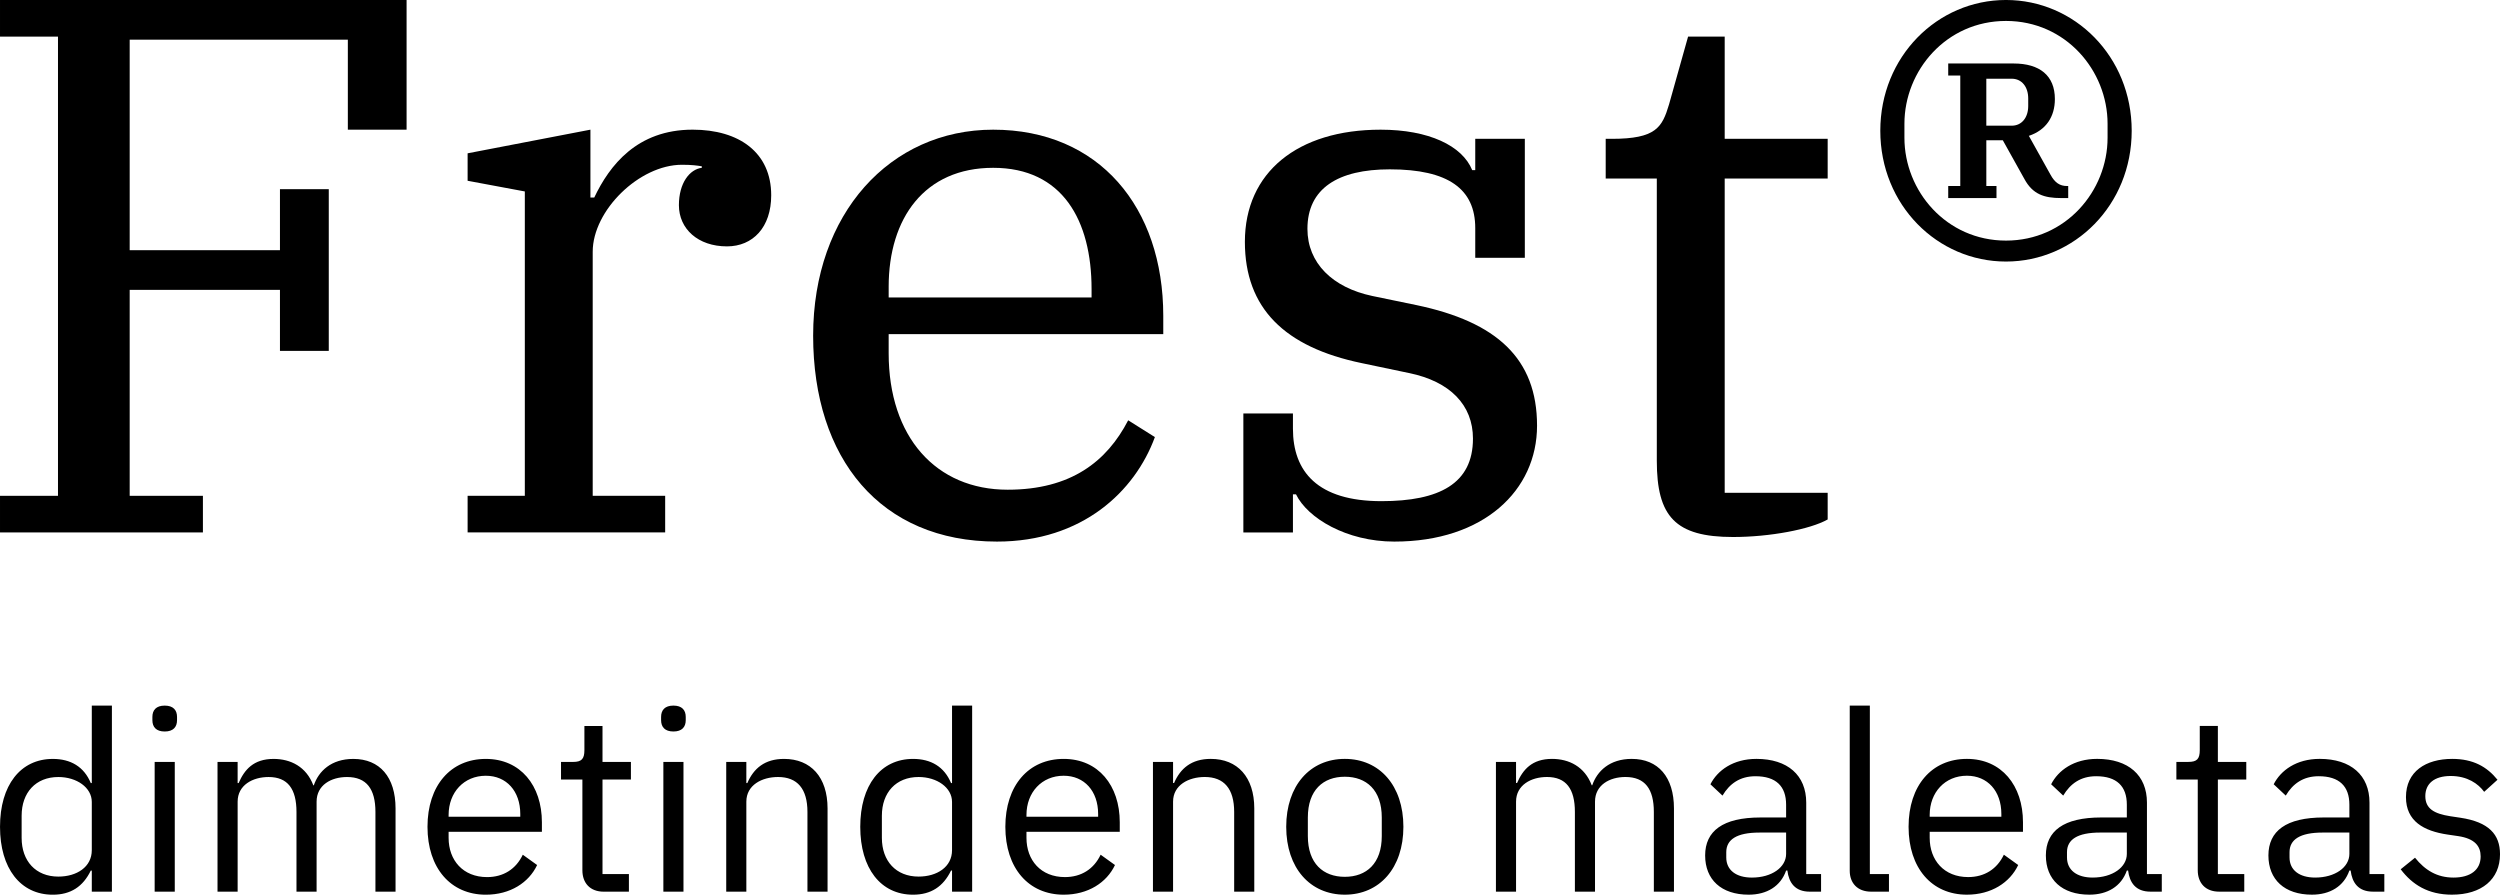 <?xml version="1.0" encoding="UTF-8"?>
<!DOCTYPE svg PUBLIC "-//W3C//DTD SVG 1.1//EN" "http://www.w3.org/Graphics/SVG/1.1/DTD/svg11.dtd">
<!-- Creator: CorelDRAW -->
<svg xmlns="http://www.w3.org/2000/svg" xml:space="preserve" width="63.865mm" height="22.856mm" version="1.1" style="shape-rendering:geometricPrecision; text-rendering:geometricPrecision; image-rendering:optimizeQuality; fill-rule:evenodd; clip-rule:evenodd"
viewBox="0 0 3430.37 1227.67"
 xmlns:xlink="http://www.w3.org/1999/xlink"
 xmlns:xodm="http://www.corel.com/coreldraw/odm/2003">
 <defs>
  <style type="text/css">
   <![CDATA[
    .fil0 {fill:black;fill-rule:nonzero}
    .fil1 {fill:black;fill-rule:nonzero}
   ]]>
  </style>
 </defs>
 <g id="Layer_x0020_1">
  <path class="fil0" d="M125.94 1223.53l27.6 0 0 -255.33 -27.6 0 0 106.27 -1.38 0c-9.32,-22.42 -27.6,-33.12 -52.1,-33.12 -44.51,0 -72.46,36.23 -72.46,93.16 0,56.93 27.95,93.16 72.46,93.16 24.5,0 41.4,-11.04 52.1,-33.12l1.38 0 0 28.98zm-45.89 -20.7c-31.05,0 -50.38,-21.39 -50.38,-53.14l0 -30.36c0,-31.74 19.33,-53.14 50.38,-53.14 25.19,0 45.89,14.49 45.89,34.16l0 66.25c0,23.12 -20.71,36.23 -45.89,36.23zm145.95 -199.09c11.73,0 16.9,-6.21 16.9,-15.52l0 -4.48c0,-9.32 -5.17,-15.53 -16.9,-15.53 -11.73,0 -16.91,6.21 -16.91,15.53l0 4.48c0,9.31 5.18,15.52 16.91,15.52zm-13.8 219.79l27.6 0 0 -178.04 -27.6 0 0 178.04zm113.86 0l0 -123.52c0,-22.77 20.71,-33.82 42.44,-33.82 26.22,0 38.3,16.22 38.3,47.97l0 109.37 27.6 0 0 -123.52c0,-22.77 20.01,-33.82 41.75,-33.82 26.91,0 38.99,16.56 38.99,47.97l0 109.37 27.6 0 0 -114.21c0,-43.13 -21.74,-67.97 -57.97,-67.97 -30.36,0 -47.62,16.91 -54.17,36.23l-0.69 0c-9.66,-25.53 -31.06,-36.23 -54.52,-36.23 -27.6,0 -40.02,14.84 -47.96,33.12l-1.38 0 0 -28.98 -27.6 0 0 178.04 27.6 0zm340.55 4.14c33.47,0 59,-16.56 70.39,-40.71l-19.67 -14.15c-9.31,19.67 -26.57,30.71 -48.99,30.71 -33.12,0 -52.79,-23.12 -52.79,-53.83l0 -8.28 128.01 0 0 -13.11c0,-50.37 -29.33,-86.95 -76.94,-86.95 -48.3,0 -80.05,36.58 -80.05,93.16 0,56.59 31.74,93.16 80.05,93.16zm0 -163.21c28.3,0 47.27,21.05 47.27,52.44l0 3.8 -98.34 0 0 -2.42c0,-31.05 21.05,-53.83 51.06,-53.83zm196.33 159.06l0 -24.15 -36.23 0 0 -129.73 38.99 0 0 -24.15 -38.99 0 0 -49.34 -24.84 0 0 33.12c0,12.07 -3.8,16.22 -15.53,16.22l-16.56 0 0 24.15 29.33 0 0 124.56c0,17.25 10.35,29.33 29.33,29.33l34.5 0zm61.08 -219.79c11.73,0 16.9,-6.21 16.9,-15.52l0 -4.48c0,-9.32 -5.17,-15.53 -16.9,-15.53 -11.73,0 -16.91,6.21 -16.91,15.53l0 4.48c0,9.31 5.18,15.52 16.91,15.52zm-13.8 219.79l27.6 0 0 -178.04 -27.6 0 0 178.04zm113.86 0l0 -123.52c0,-22.77 21.39,-33.82 43.47,-33.82 26.57,0 40.37,16.22 40.37,47.97l0 109.37 27.6 0 0 -114.21c0,-43.13 -23.12,-67.97 -59.69,-67.97 -26.57,0 -41.75,13.11 -50.38,33.12l-1.38 0 0 -28.98 -27.6 0 0 178.04 27.6 0zm282.24 0l27.6 0 0 -255.33 -27.6 0 0 106.27 -1.38 0c-9.32,-22.42 -27.6,-33.12 -52.1,-33.12 -44.51,0 -72.46,36.23 -72.46,93.16 0,56.93 27.95,93.16 72.46,93.16 24.5,0 41.4,-11.04 52.1,-33.12l1.38 0 0 28.98zm-45.89 -20.7c-31.05,0 -50.38,-21.39 -50.38,-53.14l0 -30.36c0,-31.74 19.33,-53.14 50.38,-53.14 25.19,0 45.89,14.49 45.89,34.16l0 66.25c0,23.12 -20.71,36.23 -45.89,36.23zm199.09 24.84c33.47,0 59,-16.56 70.39,-40.71l-19.67 -14.15c-9.31,19.67 -26.57,30.71 -48.99,30.71 -33.12,0 -52.79,-23.12 -52.79,-53.83l0 -8.28 128.01 0 0 -13.11c0,-50.37 -29.33,-86.95 -76.94,-86.95 -48.3,0 -80.05,36.58 -80.05,93.16 0,56.59 31.74,93.16 80.05,93.16zm0 -163.21c28.3,0 47.27,21.05 47.27,52.44l0 3.8 -98.34 0 0 -2.42c0,-31.05 21.05,-53.83 51.06,-53.83zm150.09 159.06l0 -123.52c0,-22.77 21.39,-33.82 43.47,-33.82 26.57,0 40.37,16.22 40.37,47.97l0 109.37 27.6 0 0 -114.21c0,-43.13 -23.12,-67.97 -59.69,-67.97 -26.57,0 -41.75,13.11 -50.38,33.12l-1.38 0 0 -28.98 -27.6 0 0 178.04 27.6 0zm235.66 4.14c47.61,0 80.39,-36.57 80.39,-93.16 0,-56.59 -32.78,-93.16 -80.39,-93.16 -47.62,0 -80.4,36.58 -80.4,93.16 0,56.59 32.78,93.16 80.4,93.16zm0 -24.5c-29.68,0 -50.72,-18.29 -50.72,-55.9l0 -25.53c0,-37.61 21.04,-55.9 50.72,-55.9 29.67,0 50.72,18.29 50.72,55.9l0 25.53c0,37.61 -21.05,55.9 -50.72,55.9zm234.97 20.36l0 -123.52c0,-22.77 20.71,-33.82 42.44,-33.82 26.22,0 38.3,16.22 38.3,47.97l0 109.37 27.6 0 0 -123.52c0,-22.77 20.01,-33.82 41.75,-33.82 26.91,0 38.99,16.56 38.99,47.97l0 109.37 27.6 0 0 -114.21c0,-43.13 -21.74,-67.97 -57.97,-67.97 -30.36,0 -47.62,16.91 -54.17,36.23l-0.69 0c-9.66,-25.53 -31.06,-36.23 -54.52,-36.23 -27.6,0 -40.02,14.84 -47.96,33.12l-1.38 0 0 -28.98 -27.6 0 0 178.04 27.6 0zm418.53 0l0 -24.15 -20.36 0 0 -97.99c0,-37.61 -25.53,-60.04 -68.32,-60.04 -32.09,0 -53.48,15.87 -63.14,34.85l16.56 15.53c9.66,-16.22 23.81,-26.57 45.2,-26.57 28.3,0 42.09,13.8 42.09,38.99l0 17.6 -35.19 0c-51.76,0 -75.91,18.63 -75.91,52.1 0,33.12 22.09,53.83 59.7,53.83 24.84,0 43.82,-11.39 51.41,-33.12l1.72 0c2.07,16.56 10.35,28.98 30.71,28.98l15.53 0zm-94.88 -19.32c-21.39,0 -35.2,-10.01 -35.2,-27.6l0 -7.25c0,-17.25 14.15,-26.92 45.55,-26.92l36.57 0 0 29.33c0,18.29 -19.66,32.44 -46.92,32.44zm188.04 19.32l0 -24.15 -26.22 0 0 -231.17 -27.6 0 0 226.69c0,16.56 10.35,28.64 29.33,28.64l24.5 0zm106.96 4.14c33.47,0 59,-16.56 70.39,-40.71l-19.67 -14.15c-9.31,19.67 -26.57,30.71 -48.99,30.71 -33.12,0 -52.79,-23.12 -52.79,-53.83l0 -8.28 128.01 0 0 -13.11c0,-50.37 -29.33,-86.95 -76.94,-86.95 -48.3,0 -80.05,36.58 -80.05,93.16 0,56.59 31.74,93.16 80.05,93.16zm0 -163.21c28.3,0 47.27,21.05 47.27,52.44l0 3.8 -98.34 0 0 -2.42c0,-31.05 21.05,-53.83 51.06,-53.83zm267.41 159.06l0 -24.15 -20.36 0 0 -97.99c0,-37.61 -25.53,-60.04 -68.32,-60.04 -32.09,0 -53.48,15.87 -63.14,34.85l16.56 15.53c9.66,-16.22 23.81,-26.57 45.2,-26.57 28.3,0 42.09,13.8 42.09,38.99l0 17.6 -35.19 0c-51.76,0 -75.91,18.63 -75.91,52.1 0,33.12 22.09,53.83 59.7,53.83 24.84,0 43.82,-11.39 51.41,-33.12l1.72 0c2.07,16.56 10.35,28.98 30.71,28.98l15.53 0zm-94.88 -19.32c-21.39,0 -35.2,-10.01 -35.2,-27.6l0 -7.25c0,-17.25 14.15,-26.92 45.55,-26.92l36.57 0 0 29.33c0,18.29 -19.66,32.44 -46.92,32.44zm208.06 19.32l0 -24.15 -36.23 0 0 -129.73 38.99 0 0 -24.15 -38.99 0 0 -49.34 -24.84 0 0 33.12c0,12.07 -3.8,16.22 -15.53,16.22l-16.56 0 0 24.15 29.33 0 0 124.56c0,17.25 10.35,29.33 29.33,29.33l34.5 0zm192.19 0l0 -24.15 -20.36 0 0 -97.99c0,-37.61 -25.53,-60.04 -68.32,-60.04 -32.09,0 -53.48,15.87 -63.14,34.85l16.56 15.53c9.66,-16.22 23.81,-26.57 45.2,-26.57 28.3,0 42.09,13.8 42.09,38.99l0 17.6 -35.19 0c-51.76,0 -75.91,18.63 -75.91,52.1 0,33.12 22.09,53.83 59.7,53.83 24.84,0 43.82,-11.39 51.41,-33.12l1.72 0c2.07,16.56 10.35,28.98 30.71,28.98l15.53 0zm-94.88 -19.32c-21.39,0 -35.2,-10.01 -35.2,-27.6l0 -7.25c0,-17.25 14.15,-26.92 45.55,-26.92l36.57 0 0 29.33c0,18.29 -19.66,32.44 -46.92,32.44zm187.7 23.46c40.71,0 65.91,-21.05 65.91,-55.55 0,-26.92 -15.18,-44.17 -54.52,-50.03l-13.8 -2.07c-22.08,-3.45 -34.16,-10.36 -34.16,-27.6 0,-16.91 12.07,-27.6 34.85,-27.6 22.77,0 37.95,10.69 45.89,21.74l18.28 -16.56c-14.49,-17.94 -33.47,-28.64 -62.11,-28.64 -36.23,0 -63.48,17.25 -63.48,52.45 0,33.12 24.49,46.58 57.27,51.41l14.15 2.07c23.46,3.45 31.05,14.15 31.05,27.95 0,18.28 -13.8,28.98 -37.26,28.98 -22.43,0 -38.99,-10.01 -52.79,-27.26l-19.66 15.87c15.87,21.04 37.61,34.85 70.38,34.85z"/>
  <polygon class="fil1" points="-0,730.58 278.41,730.58 278.41,680.34 177.93,680.34 177.93,397.74 384.13,397.74 384.13,481.47 451.11,481.47 451.11,259.58 384.13,259.58 384.13,343.31 177.93,343.31 177.93,54.43 477.28,54.43 477.28,177.93 557.88,177.93 557.88,0 -0,0 -0,50.24 79.55,50.24 79.55,680.34 -0,680.34 "/>
  <path class="fil1" d="M641.61 730.58l271.09 0 0 -50.24 -99.43 0 0 -334.93c0,-56.52 63.84,-119.32 122.46,-119.32 13.61,0 20.93,1.05 27.22,2.09l0 2.09c-16.75,2.09 -31.4,20.93 -31.4,51.28 0,32.45 26.16,56.52 65.94,56.52 35.59,0 60.71,-26.17 60.71,-70.13 0,-58.62 -43.96,-90.02 -107.81,-90.02 -76.41,0 -114.09,49.2 -135.02,93.15l-5.23 0 0 -93.15 -168.52 32.45 0 37.68 78.5 14.65 0 417.63 -78.5 0 0 50.24z"/>
  <path class="fil1" d="M1368.01 743.14c117.23,0 189.45,-69.08 216.66,-143.39l-36.63 -23.03c-29.31,56.52 -78.5,95.24 -165.38,95.24 -98.39,0 -163.28,-72.22 -163.28,-187.35l0 -26.16 376.8 0 0 -25.12c0,-148.63 -87.92,-255.39 -233.41,-255.39 -141.3,0 -247.02,115.14 -247.02,282.6 0,168.52 92.11,282.6 252.25,282.6zm-148.63 -349.59c0,-94.2 49.2,-163.28 143.4,-163.28 95.25,0 135.02,72.22 135.02,166.42l0 11.52 -278.41 0 0 -14.65z"/>
  <path class="fil1" d="M1913.33 743.14c122.46,0 195.73,-70.13 195.73,-159.09 0,-92.11 -55.47,-142.35 -165.38,-165.38l-60.71 -12.56c-54.43,-11.51 -88.97,-45.01 -88.97,-92.11 0,-55.47 41.87,-81.64 113.04,-81.64 80.6,0 117.23,27.22 117.23,80.6l0 40.82 68.03 0 0 -163.28 -68.03 0 0 42.91 -4.19 0c-13.61,-33.5 -59.66,-55.47 -125.6,-55.47 -114.09,0 -186.31,58.62 -186.31,153.86 0,91.06 54.43,144.44 160.14,166.42l64.9 13.61c56.52,11.51 87.92,43.96 87.92,90.01 0,61.76 -46.05,85.83 -125.6,85.83 -87.92,0 -121.42,-40.82 -121.42,-99.43l0 -20.93 -68.03 0 0 163.28 68.03 0 0 -52.33 4.19 0c15.7,32.45 69.08,64.89 135.02,64.89l0 0z"/>
  <path class="fil1" d="M2378.05 736.86c50.24,0 105.72,-10.46 129.79,-24.07l0 -36.63 -141.3 0 0 -431.23 141.3 0 0 -54.43 -141.3 0 0 -140.26 -50.24 0 -26.17 93.16c-9.42,31.4 -17.79,47.1 -78.5,47.1l-8.37 0 0 54.43 70.13 0 0 387.27c0,76.41 25.12,104.66 104.67,104.66z"/>
  <path class="fil1" d="M2673.27 271.78l66.21 0 0 -16.55 -13.94 0 0 -62.72 22.65 0 29.62 53.14c11.32,20.91 27,26.14 50.52,26.14l9.58 0 0 -16.55 -1.74 0c-9.58,0 -16.55,-4.36 -22.65,-15.68l-29.62 -53.14c23.52,-7.84 35.71,-26.13 35.71,-50.52 0,-32.23 -20.9,-48.78 -56.62,-48.78l-89.73 0 0 16.55 16.55 0 0 151.57 -16.55 0 0 16.55zm79.27 58.36c-81.88,0 -139.38,-67.95 -139.38,-141.12l0 -19.16c0,-73.17 57.49,-141.12 139.38,-141.12 81.88,0 139.37,67.95 139.37,141.12l0 19.16c0,73.17 -57.49,141.12 -139.37,141.12zm0 28.75c94.08,0 172.48,-77.53 172.48,-179.45 0,-101.92 -78.4,-179.45 -172.48,-179.45 -94.08,0 -172.48,77.53 -172.48,179.45 0,101.92 78.4,179.45 172.48,179.45zm-27.01 -250.88l34.84 0c13.94,0 22.65,11.32 22.65,27.01l0 10.45c0,15.68 -8.71,27 -22.65,27l-34.84 0 0 -64.46z"/>
 </g>
</svg>
